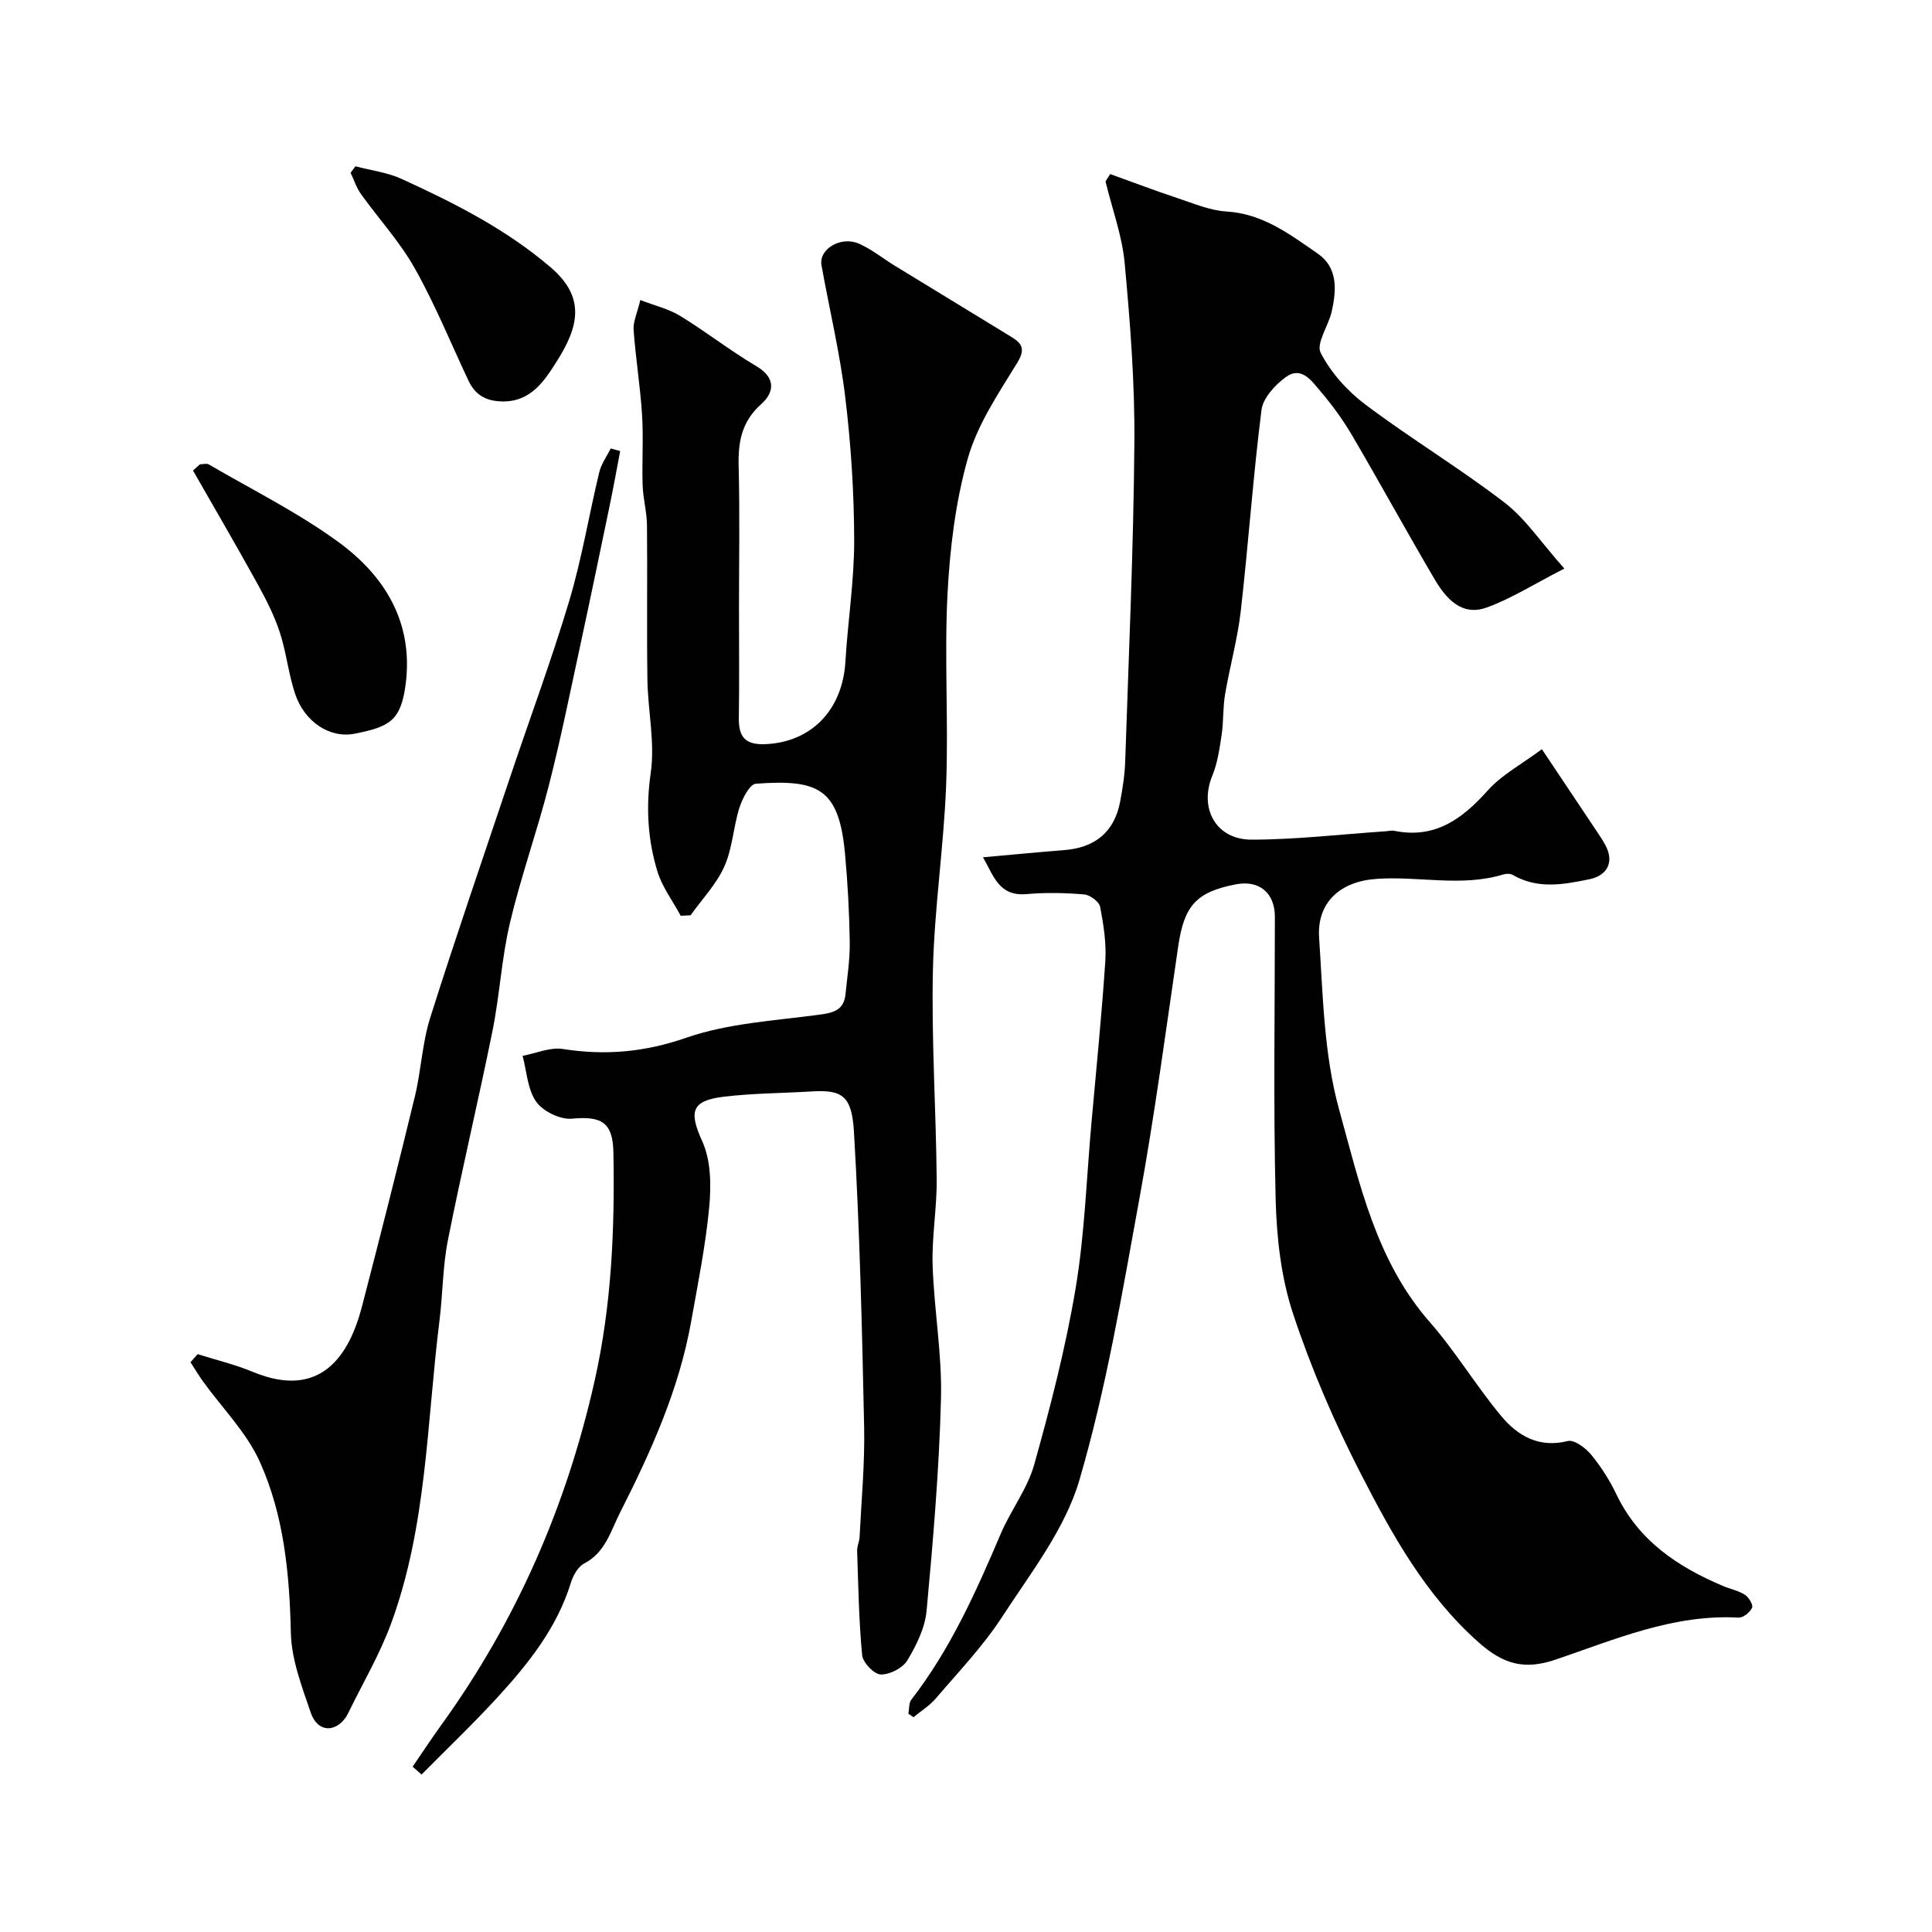 <svg enable-background="new 0 0 400 400" viewBox="0 0 400 400" xmlns="http://www.w3.org/2000/svg"><g fill="#010102"><path d="m203.52 177.49c6.29-.56 11.53-1.07 16.78-1.48 6.49-.5 10.45-3.82 11.62-10.08.51-2.73.95-5.51 1.04-8.29.73-22.03 1.73-44.05 1.9-66.08.1-12.36-.87-24.76-2.01-37.09-.53-5.71-2.6-11.27-3.97-16.91.32-.51.65-1.01.97-1.52 4.61 1.66 9.19 3.4 13.83 4.94 3.38 1.12 6.8 2.6 10.27 2.81 7.54.46 13.12 4.75 18.85 8.7 4.24 2.92 3.9 7.56 2.93 11.97-.66 2.96-3.29 6.63-2.3 8.58 2.1 4.1 5.53 7.92 9.26 10.72 9.38 7.05 19.49 13.14 28.79 20.28 4.34 3.33 7.52 8.18 12.4 13.68-6.42 3.28-11.07 6.27-16.14 8.08-5.15 1.84-8.4-1.93-10.73-5.89-5.79-9.84-11.27-19.87-17.05-29.73-1.89-3.22-4.12-6.3-6.55-9.14-1.79-2.09-3.91-5.34-7.18-2.98-2.22 1.61-4.73 4.33-5.05 6.81-1.75 13.83-2.71 27.76-4.29 41.62-.66 5.8-2.27 11.48-3.25 17.26-.47 2.75-.3 5.6-.71 8.36-.43 2.86-.84 5.83-1.93 8.48-2.77 6.72.7 13.26 8.13 13.25 9.2-.01 18.41-1.1 27.61-1.72.66-.04 1.35-.23 1.98-.1 8.41 1.69 14.04-2.48 19.33-8.39 2.87-3.21 6.92-5.35 11.18-8.52 3.81 5.7 7.31 10.92 10.79 16.15.81 1.22 1.67 2.43 2.36 3.72 1.87 3.49.43 6.28-3.32 7.06-5.38 1.11-10.68 2.09-15.83-.88-.51-.3-1.36-.31-1.96-.12-8.71 2.66-17.58.29-26.36.93-7.37.53-12.3 4.82-11.8 12.19.79 11.92.99 24.19 4.14 35.56 4.24 15.31 7.65 31.32 18.75 43.98 5.37 6.12 9.6 13.23 14.83 19.5 3.4 4.07 7.79 6.65 13.76 5.15 1.32-.33 3.67 1.41 4.82 2.8 2.06 2.5 3.85 5.31 5.25 8.24 4.6 9.61 12.71 15.02 22.09 18.98 1.5.63 3.18.95 4.51 1.81.81.52 1.76 2.11 1.49 2.69-.43.94-1.85 2.09-2.79 2.04-13.48-.75-25.59 4.52-37.88 8.69-6.41 2.18-10.77 1.03-15.93-3.55-11.02-9.78-17.89-22.26-24.4-34.91-5.48-10.66-10.28-21.8-14.04-33.16-2.48-7.49-3.4-15.73-3.6-23.68-.49-19.48-.16-38.99-.16-58.48 0-4.96-3.25-7.66-8.07-6.73-8.25 1.6-10.71 4.42-11.95 12.86-2.56 17.45-4.87 34.94-8.04 52.28-3.56 19.52-6.85 39.21-12.41 58.2-2.98 10.18-10.11 19.26-16.05 28.4-3.91 6.01-8.97 11.29-13.66 16.79-1.29 1.52-3.08 2.62-4.64 3.91-.35-.24-.7-.48-1.06-.72.19-.98.07-2.21.61-2.91 8.08-10.43 13.39-22.32 18.51-34.34 2.08-4.89 5.53-9.32 6.94-14.36 3.37-12.03 6.51-24.2 8.57-36.5 1.89-11.3 2.25-22.86 3.28-34.3.99-11.13 2.13-22.25 2.86-33.4.24-3.72-.36-7.56-1.07-11.25-.21-1.07-2.09-2.47-3.3-2.57-3.97-.33-8.01-.42-11.98-.06-5.63.46-6.72-3.66-8.97-7.63z"/><path d="m85.43 365.77c1.97-2.87 3.88-5.78 5.92-8.61 15.57-21.57 25.95-45.37 31.78-71.36 3.5-15.62 4.16-31.32 3.87-47.17-.11-6.22-2.4-7.6-8.57-7.02-2.42.23-6-1.51-7.41-3.5-1.81-2.56-1.96-6.29-2.82-9.51 2.78-.52 5.69-1.83 8.32-1.42 8.78 1.38 16.92.67 25.54-2.32 8.66-3 18.22-3.53 27.43-4.76 2.99-.4 5.22-.88 5.56-4.25.36-3.6.94-7.22.88-10.82-.09-6.09-.42-12.2-.98-18.27-1.25-13.55-5.53-15.44-18.45-14.5-1.28.09-2.81 3.07-3.41 4.97-1.27 3.99-1.43 8.4-3.12 12.16-1.64 3.68-4.61 6.76-6.99 10.11-.68.03-1.37.07-2.05.1-1.65-3.07-3.85-5.97-4.84-9.24-2-6.61-2.38-13.29-1.36-20.36.9-6.26-.59-12.83-.69-19.27-.16-10.66.02-21.33-.09-31.99-.03-2.76-.81-5.51-.9-8.27-.16-4.87.19-9.76-.12-14.61-.37-5.87-1.33-11.7-1.75-17.57-.12-1.67.73-3.41 1.39-6.17 3.04 1.18 5.88 1.83 8.23 3.27 5.39 3.3 10.4 7.23 15.83 10.44 4.12 2.44 3.61 5.48.99 7.82-4.08 3.63-4.82 7.84-4.69 12.89.25 9.82.07 19.66.07 29.49 0 7.53.08 15.07-.03 22.6-.06 3.88 1.26 5.62 5.48 5.44 9.46-.39 15.98-7.02 16.58-17.06.5-8.38 1.83-16.74 1.82-25.1-.02-9.87-.66-19.79-1.84-29.6-1.1-9.2-3.3-18.27-4.93-27.41-.59-3.32 4.01-6.1 7.76-4.45 2.65 1.17 4.97 3.07 7.47 4.6 8.07 4.94 16.16 9.84 24.22 14.79 2.28 1.4 2.7 2.66 1 5.41-3.89 6.3-8.2 12.73-10.17 19.71-2.55 9.04-3.7 18.64-4.19 28.06-.67 13.13.22 26.33-.28 39.48-.49 12.81-2.45 25.58-2.74 38.39-.32 14.42.65 28.86.78 43.29.06 5.93-1.03 11.88-.84 17.8.3 9.21 1.97 18.42 1.73 27.6-.37 14.66-1.63 29.31-2.98 43.92-.33 3.54-2.11 7.16-3.99 10.27-.96 1.59-3.65 2.97-5.51 2.91-1.38-.04-3.69-2.46-3.84-3.99-.69-7.17-.79-14.39-1.04-21.59-.03-.96.46-1.92.51-2.89.37-7.6 1.1-15.21.94-22.8-.43-20.37-.91-40.75-2.11-61.09-.44-7.42-2.4-8.74-8.74-8.35-6.09.37-12.22.37-18.26 1.1-6.8.83-7.13 3.2-4.39 9.26 1.79 3.95 1.84 9.06 1.43 13.54-.74 7.93-2.33 15.79-3.73 23.66-2.5 14.11-8.33 27-14.75 39.67-1.96 3.86-3.03 8.23-7.42 10.51-1.27.66-2.28 2.47-2.74 3.96-2.87 9.32-8.75 16.71-15.16 23.7-5.06 5.52-10.49 10.7-15.76 16.03-.62-.53-1.23-1.08-1.85-1.63z"/><path d="m40.92 280.36c3.81 1.21 7.74 2.14 11.42 3.67 14.19 5.89 20.02-3.59 22.61-13.56 3.76-14.47 7.43-28.96 10.95-43.48 1.3-5.37 1.51-11.04 3.17-16.28 5.29-16.72 11-33.3 16.58-49.92 4.08-12.16 8.56-24.19 12.23-36.47 2.59-8.69 4.06-17.71 6.19-26.55.42-1.73 1.56-3.29 2.37-4.92.65.18 1.31.36 1.96.54-.69 3.63-1.34 7.26-2.09 10.88-2.08 10.02-4.16 20.04-6.32 30.04-2.05 9.48-3.97 19.01-6.38 28.4-2.44 9.51-5.77 18.81-8.03 28.36-1.73 7.29-2.11 14.88-3.59 22.24-2.93 14.52-6.38 28.94-9.26 43.47-1.08 5.45-1.05 11.11-1.74 16.65-2.64 21.05-2.59 42.56-10.05 62.79-2.35 6.38-5.87 12.33-8.86 18.48-1.81 3.73-6.13 4.62-7.77-.19-1.82-5.34-3.96-10.91-4.09-16.42-.28-12.26-1.42-24.36-6.45-35.49-2.74-6.06-7.77-11.08-11.74-16.59-.92-1.28-1.73-2.65-2.59-3.98.49-.57.99-1.12 1.48-1.67z"/><path d="m41.4 96.13c.62 0 1.38-.24 1.84.03 8.99 5.25 18.42 9.93 26.8 16.04 9.59 7 15.54 16.58 13.97 29.28-.97 7.8-3.39 8.99-10.57 10.42-5.21 1.04-10.43-2.5-12.35-8.28-1.38-4.14-1.81-8.6-3.17-12.74-1.15-3.49-2.86-6.83-4.64-10.06-4.34-7.86-8.87-15.61-13.32-23.4.47-.43.95-.86 1.44-1.29z"/><path d="m73.59 34.43c3.2.85 6.61 1.26 9.58 2.62 10.92 5 21.59 10.38 30.86 18.32 7.18 6.15 5.9 12.16 1.17 19.56-2.39 3.75-5.24 8.34-11.28 8.18-3.48-.09-5.58-1.43-6.96-4.37-3.66-7.76-6.9-15.75-11.1-23.21-3.08-5.47-7.45-10.22-11.13-15.36-.94-1.31-1.44-2.93-2.14-4.4.33-.45.66-.9 1-1.34z"/></g></svg>
